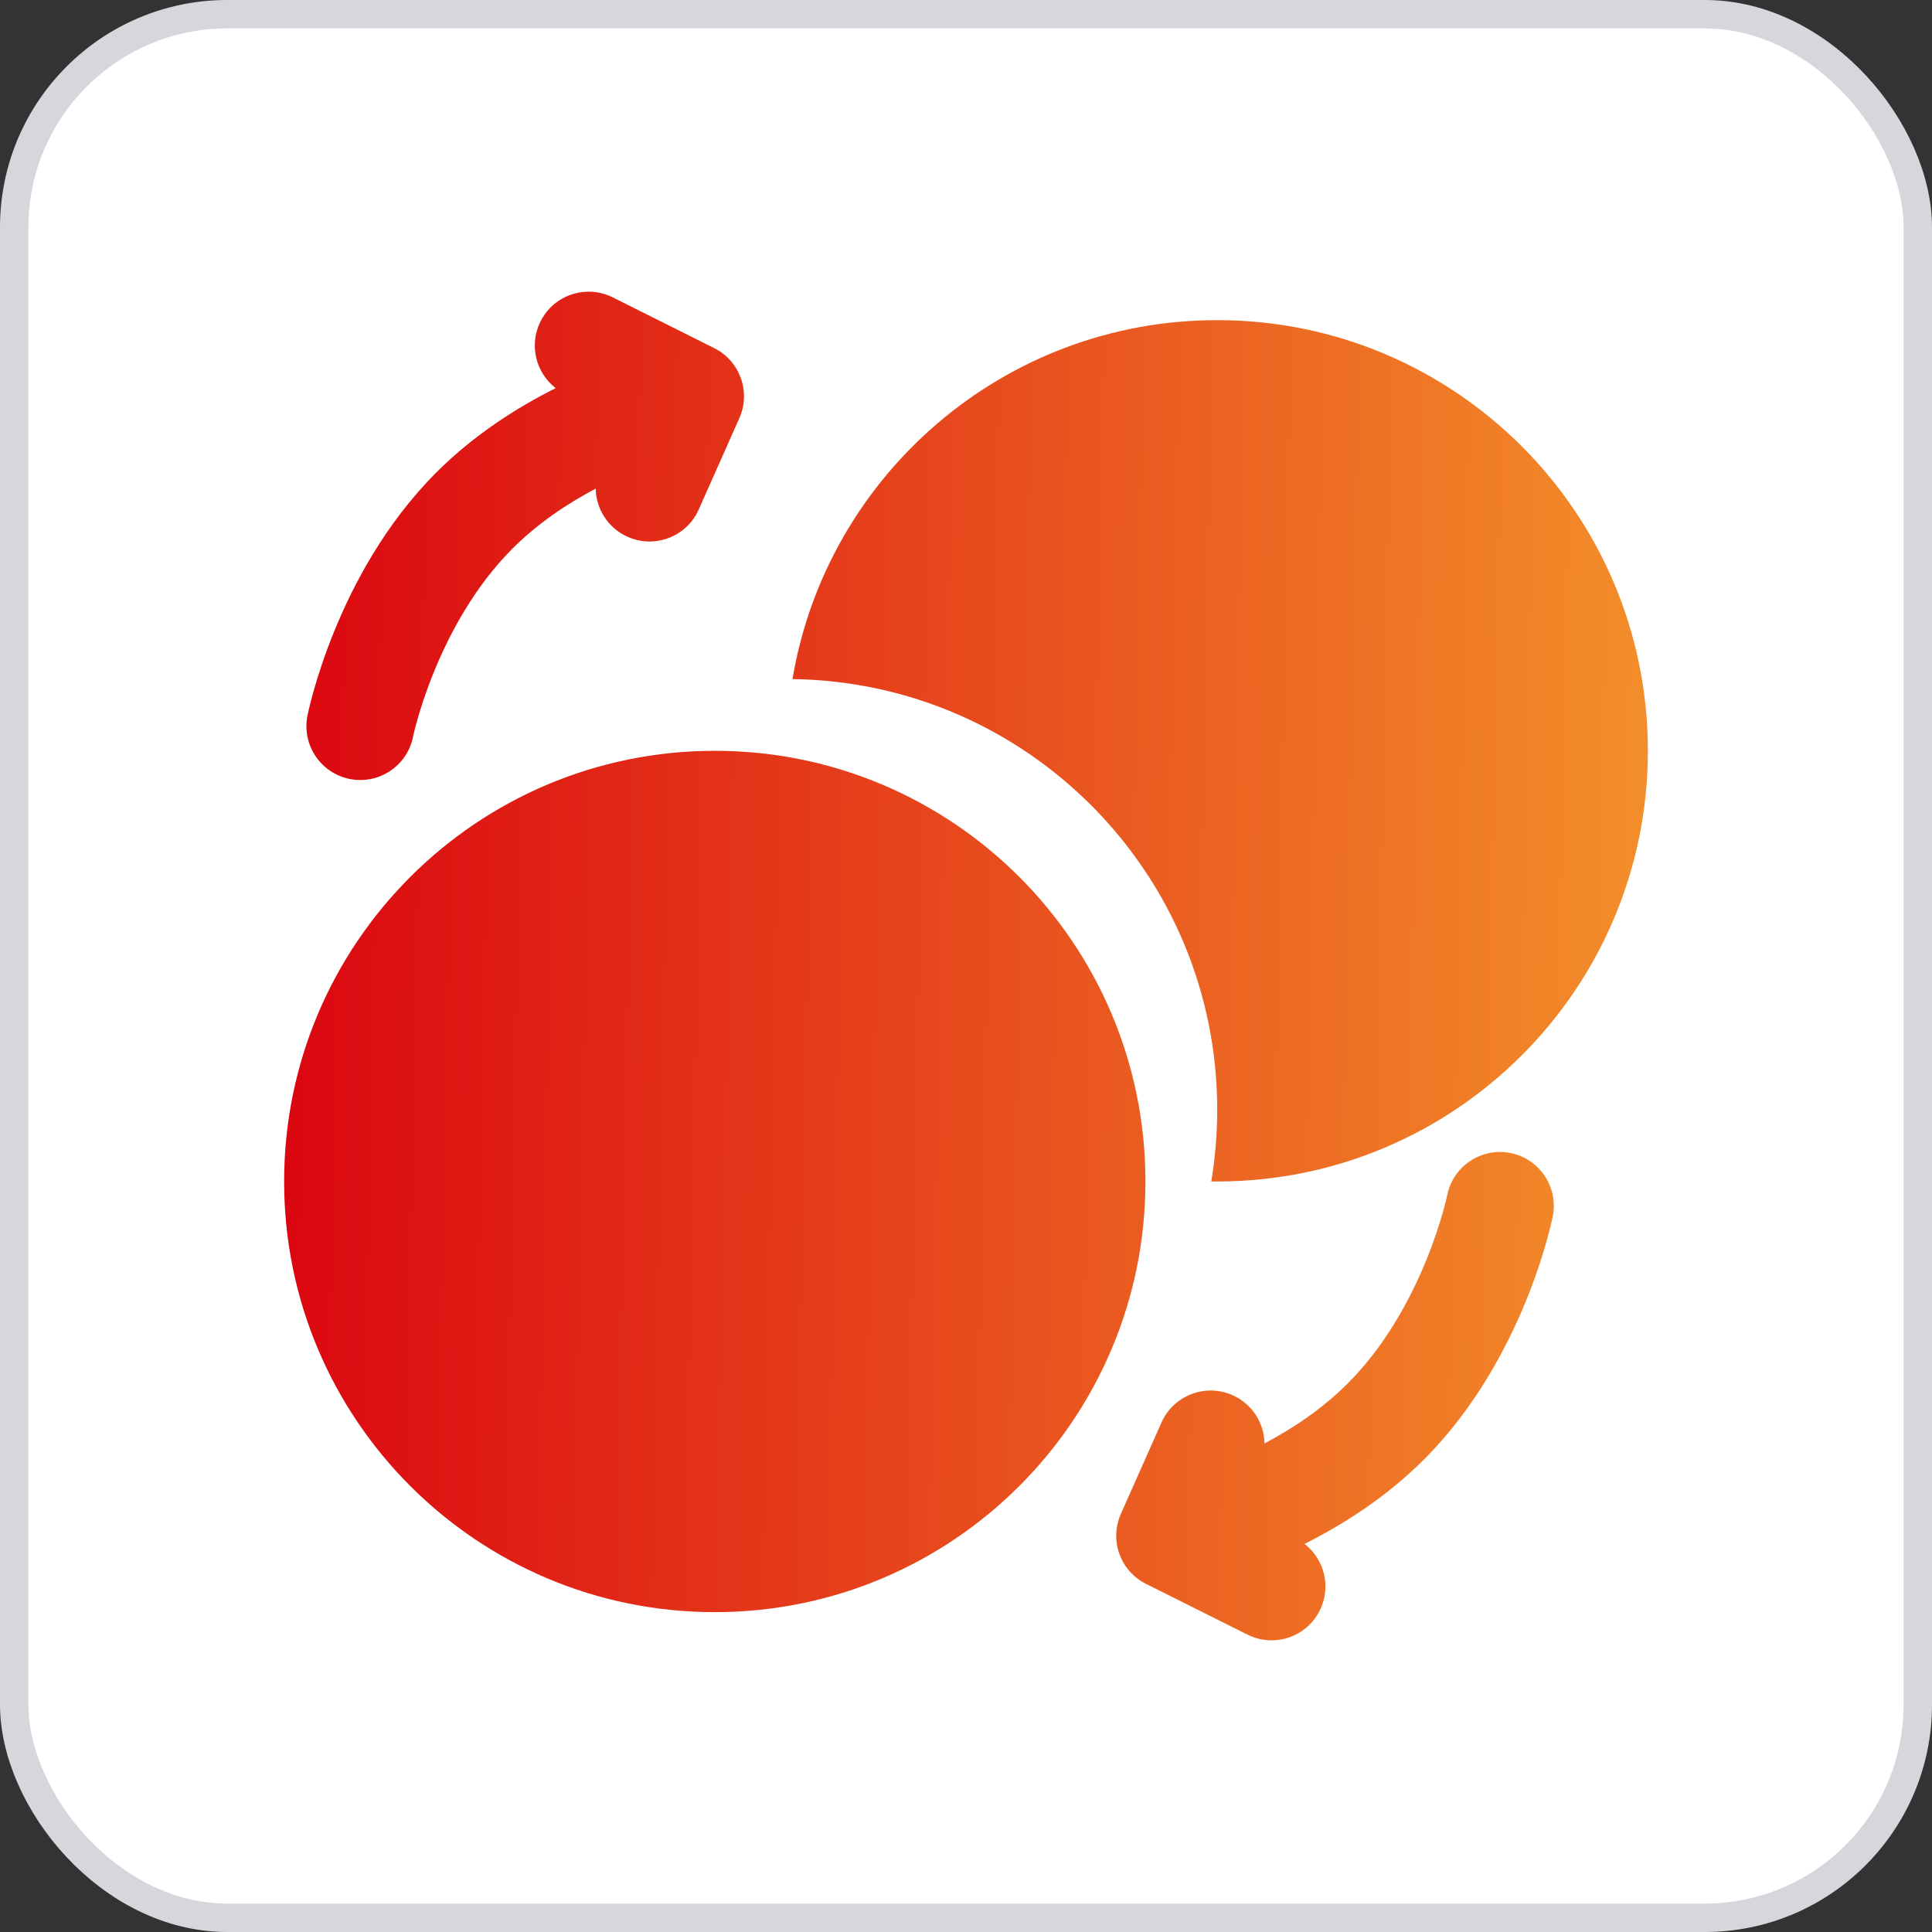 <svg xmlns="http://www.w3.org/2000/svg" width="68" height="68" viewBox="0 0 68 68" fill="none"><rect x="0" y="0" width="68" height="68" fill="#333333" stroke="none"/><rect x="0.5" y="0.5" width="67" height="67" rx="7.5" fill="white"></rect><rect x="0.5" y="0.5" width="67" height="67" rx="7.5" stroke="#D5D7DD"></rect><path d="M21.566 10.467C20.63 9.999 19.492 10.378 19.024 11.314C18.612 12.138 18.856 13.118 19.559 13.661C18.199 14.341 16.687 15.3 15.359 16.627C13.554 18.433 12.431 20.58 11.762 22.221C11.424 23.05 11.193 23.773 11.045 24.296C10.971 24.557 10.917 24.77 10.881 24.922C10.863 24.998 10.849 25.06 10.839 25.104L10.828 25.159L10.824 25.176L10.823 25.183L10.822 25.185C10.822 25.185 10.822 25.188 12.68 25.559L10.822 25.185C10.617 26.212 11.282 27.212 12.308 27.417C13.333 27.622 14.329 26.959 14.537 25.935L14.541 25.912C14.546 25.89 14.555 25.852 14.567 25.8C14.592 25.696 14.633 25.535 14.691 25.329C14.808 24.917 14.995 24.328 15.272 23.65C15.832 22.276 16.718 20.628 18.039 19.307C18.928 18.418 19.965 17.726 20.967 17.198C20.98 17.91 21.398 18.586 22.092 18.895C23.049 19.32 24.168 18.889 24.593 17.933L26.023 14.717C26.434 13.791 26.044 12.706 25.138 12.253L21.566 10.467Z" fill="url(#paint0_linear_12816_13960)"></path><path d="M43.908 57.534C44.844 58.002 45.982 57.622 46.45 56.686C46.862 55.862 46.618 54.882 45.915 54.34C47.275 53.659 48.787 52.7 50.115 51.373C51.92 49.568 53.043 47.42 53.712 45.78C54.05 44.95 54.281 44.227 54.429 43.705C54.503 43.443 54.557 43.23 54.593 43.078C54.611 43.002 54.625 42.941 54.635 42.896L54.646 42.842L54.65 42.824L54.651 42.817L54.652 42.815C54.652 42.815 54.652 42.813 52.794 42.441L54.652 42.815C54.857 41.789 54.192 40.788 53.166 40.583C52.141 40.378 51.144 41.042 50.937 42.065L50.937 42.069L50.932 42.088C50.928 42.11 50.919 42.148 50.907 42.2C50.882 42.304 50.841 42.465 50.783 42.671C50.666 43.084 50.478 43.672 50.202 44.35C49.642 45.724 48.756 47.373 47.435 48.693C46.546 49.582 45.509 50.275 44.507 50.803C44.493 50.09 44.076 49.414 43.382 49.106C42.425 48.681 41.306 49.111 40.88 50.068L39.451 53.283C39.04 54.209 39.429 55.294 40.336 55.747L43.908 57.534Z" fill="url(#paint1_linear_12816_13960)"></path><path d="M40.316 41.584C40.316 49.956 33.529 56.742 25.158 56.742C16.787 56.742 10 49.956 10 41.584C10 33.212 16.787 26.426 25.158 26.426C33.529 26.426 40.316 33.212 40.316 41.584Z" fill="url(#paint2_linear_12816_13960)"></path><path d="M58 26.426C58 34.798 51.214 41.584 42.842 41.584C42.772 41.584 42.702 41.584 42.633 41.583C42.77 40.761 42.842 39.918 42.842 39.058C42.842 30.756 36.168 24.013 27.893 23.901C29.096 16.732 35.331 11.268 42.842 11.268C51.214 11.268 58 18.055 58 26.426Z" fill="url(#paint3_linear_12816_13960)"></path><defs><linearGradient id="paint0_linear_12816_13960" x1="66.12" y1="82.668" x2="6.804" y2="81.46" gradientUnits="userSpaceOnUse"><stop stop-color="#F8A82F"></stop><stop offset="1" stop-color="#DA000F"></stop></linearGradient><linearGradient id="paint1_linear_12816_13960" x1="66.12" y1="82.668" x2="6.804" y2="81.46" gradientUnits="userSpaceOnUse"><stop stop-color="#F8A82F"></stop><stop offset="1" stop-color="#DA000F"></stop></linearGradient><linearGradient id="paint2_linear_12816_13960" x1="66.12" y1="82.668" x2="6.804" y2="81.46" gradientUnits="userSpaceOnUse"><stop stop-color="#F8A82F"></stop><stop offset="1" stop-color="#DA000F"></stop></linearGradient><linearGradient id="paint3_linear_12816_13960" x1="66.12" y1="82.668" x2="6.804" y2="81.46" gradientUnits="userSpaceOnUse"><stop stop-color="#F8A82F"></stop><stop offset="1" stop-color="#DA000F"></stop></linearGradient></defs></svg>